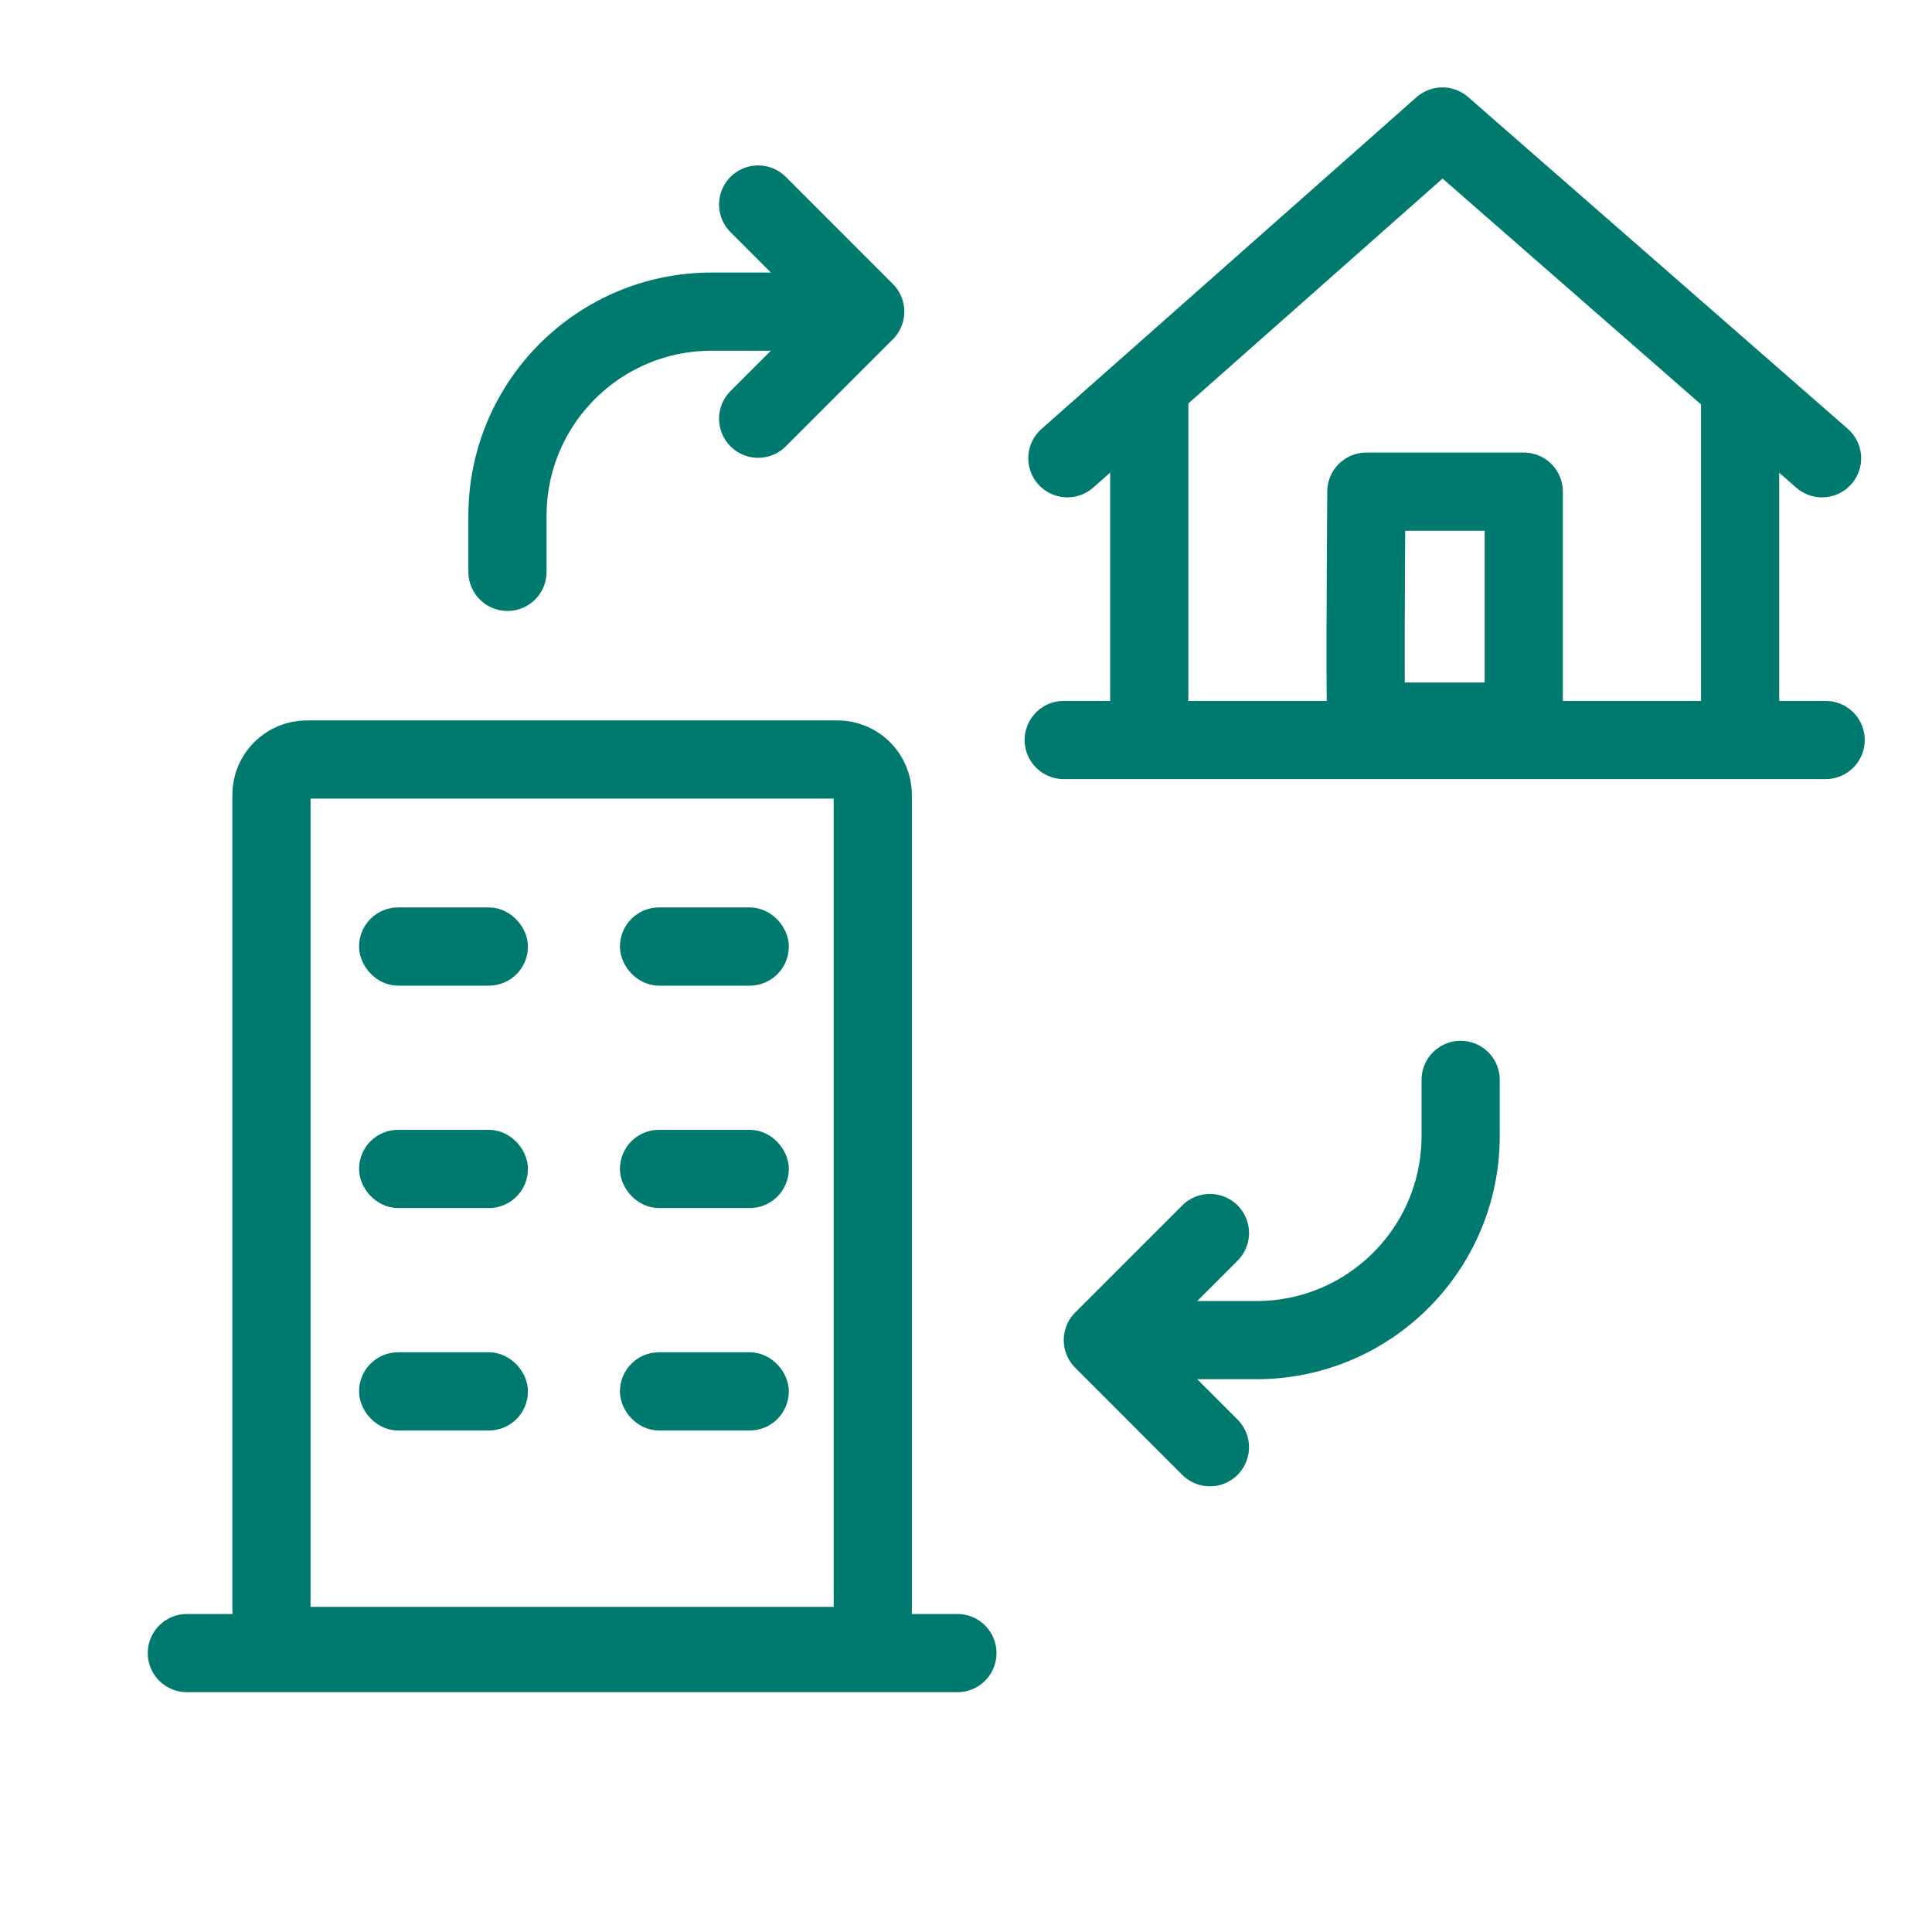 <svg width="36" height="36" viewBox="0 0 36 36" fill="none" xmlns="http://www.w3.org/2000/svg">
<path d="M5.058 14.811V30.011C5.058 30.375 5.353 30.67 5.717 30.67H15.604C15.968 30.67 16.263 30.375 16.263 30.011V14.811C16.263 14.447 15.968 14.152 15.604 14.152H13.626H7.694H5.717C5.353 14.152 5.058 14.447 5.058 14.811Z" stroke="#007A6E" stroke-width="1.457"/>
<path d="M17.84 30.803H3.482" stroke="#007A6E" stroke-width="1.457" stroke-linecap="round"/>
<path d="M14.127 3.811L16.122 5.807L14.127 7.802" stroke="#007A6E" stroke-width="1.457" stroke-linecap="round" stroke-linejoin="round"/>
<path d="M22.545 26.967L20.55 24.971L22.545 22.976" stroke="#007A6E" stroke-width="1.457" stroke-linecap="round" stroke-linejoin="round"/>
<path d="M21.548 24.971H23.413C25.514 24.971 27.217 23.268 27.217 21.167V21.167V20.122" stroke="#007A6E" stroke-width="1.457" stroke-linecap="round"/>
<path d="M15.125 5.807L13.26 5.807C11.159 5.807 9.456 7.51 9.456 9.611V9.611L9.456 10.656" stroke="#007A6E" stroke-width="1.457" stroke-linecap="round"/>
<path d="M21.415 7.361C21.415 7.489 21.415 11.789 21.415 13.682" stroke="#007A6E" stroke-width="1.457" stroke-linecap="round" stroke-linejoin="round"/>
<path d="M32.424 7.286C32.424 7.414 32.424 11.789 32.424 13.682" stroke="#007A6E" stroke-width="1.457" stroke-linecap="round" stroke-linejoin="round"/>
<path d="M34.018 13.789H19.821" stroke="#007A6E" stroke-width="1.457" stroke-linecap="round" stroke-linejoin="round"/>
<path d="M25.46 9.161C25.45 10.48 25.435 13.184 25.46 13.446H28.393V11.303V9.161H25.46Z" stroke="#007A6E" stroke-width="1.457" stroke-linecap="round" stroke-linejoin="round"/>
<path d="M33.951 8.539L26.877 2.357L19.889 8.539" stroke="#007A6E" stroke-width="1.457" stroke-linecap="round" stroke-linejoin="round"/>
<rect x="7.055" y="25.562" width="2.418" height="0.729" rx="0.364" fill="#007A6E" stroke="#007A6E" stroke-width="0.729"/>
<rect x="11.916" y="25.562" width="2.418" height="0.729" rx="0.364" fill="#007A6E" stroke="#007A6E" stroke-width="0.729"/>
<rect x="7.055" y="21.417" width="2.418" height="0.729" rx="0.364" fill="#007A6E" stroke="#007A6E" stroke-width="0.729"/>
<rect x="11.916" y="21.417" width="2.418" height="0.729" rx="0.364" fill="#007A6E" stroke="#007A6E" stroke-width="0.729"/>
<rect x="7.055" y="17.273" width="2.418" height="0.729" rx="0.364" fill="#007A6E" stroke="#007A6E" stroke-width="0.729"/>
<rect x="11.916" y="17.273" width="2.418" height="0.729" rx="0.364" fill="#007A6E" stroke="#007A6E" stroke-width="0.729"/>
</svg>
